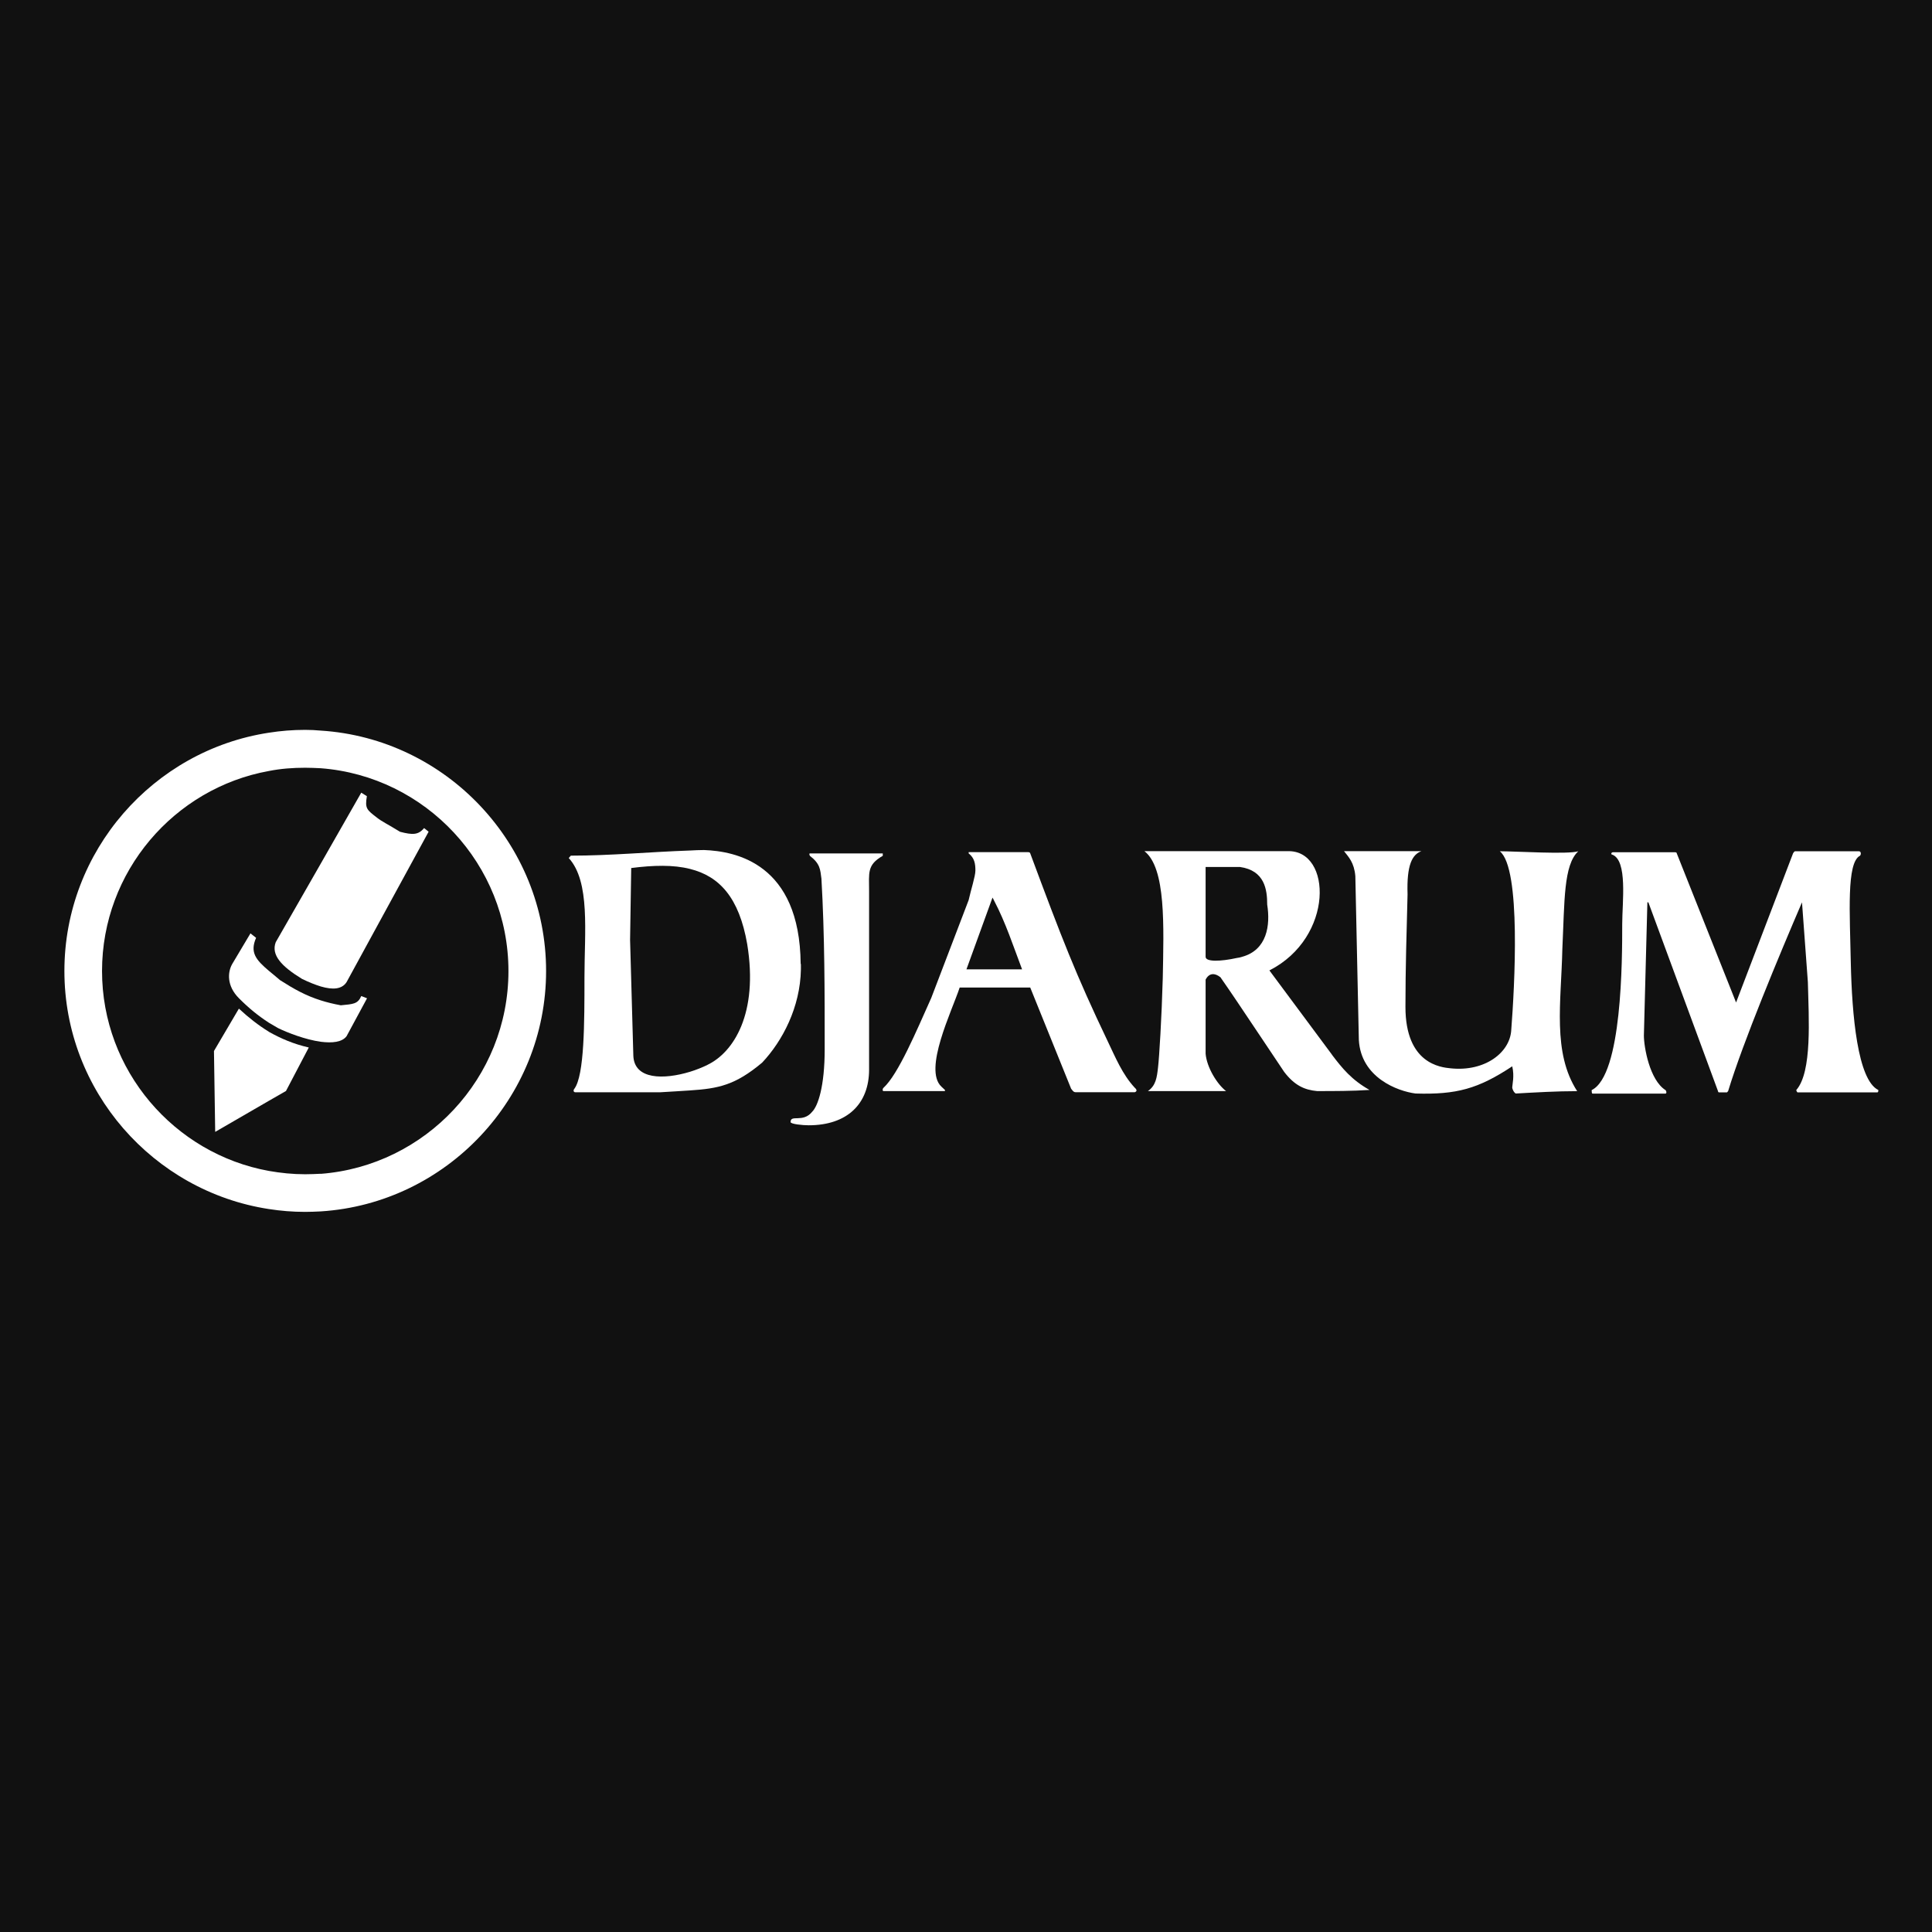 <svg viewBox="0 0 180 180" fill="none" xmlns="http://www.w3.org/2000/svg">
<rect width="180" height="180" fill="#111111"></rect>
<path d="M39.501 77.161C38.977 77.798 38.431 77.798 37.27 77.495C36.199 76.834 35.562 76.531 35.145 76.197C34.181 75.453 33.983 75.339 34.181 74.178L33.657 73.852L29.892 80.447L25.688 87.786C25.247 88.97 26.211 90.025 28.139 91.202C28.777 91.513 29.369 91.748 29.892 91.908C31.008 92.234 31.843 92.173 32.283 91.513L39.934 77.487L39.516 77.153L39.501 77.161Z" fill="white"></path>
<path d="M29.885 68.068C29.399 68.023 28.921 68 28.435 68C27.274 68 26.158 68.091 25.043 68.266C14.303 69.905 6 79.263 6 90.466C6 101.668 14.303 110.996 25.043 112.643C26.158 112.817 27.274 112.908 28.435 112.908C28.921 112.908 29.399 112.886 29.885 112.863C41.565 112.119 50.878 102.321 50.878 90.466C50.878 78.61 41.565 68.812 29.885 68.068ZM29.885 109.356C29.399 109.379 28.921 109.402 28.435 109.402C27.274 109.402 26.158 109.288 25.043 109.091C16.231 107.489 9.506 99.733 9.506 90.466C9.506 81.198 16.231 73.434 25.043 71.833C26.158 71.613 27.274 71.529 28.435 71.529C28.921 71.529 29.399 71.552 29.885 71.575C39.638 72.319 47.371 80.515 47.371 90.473C47.371 100.431 39.638 108.613 29.885 109.364" fill="white"></path>
<path d="M33.657 92.803C33.331 93.547 32.913 93.547 31.752 93.661C31.054 93.532 30.439 93.38 29.892 93.205C28.488 92.765 27.395 92.15 26.098 91.323C25.726 90.997 25.354 90.708 25.043 90.443C23.836 89.418 23.267 88.735 23.859 87.376L23.335 86.959L21.627 89.828C21.21 90.572 21.104 91.847 22.265 93.008C23.206 93.949 24.018 94.609 25.05 95.285C25.316 95.437 25.597 95.611 25.908 95.786C26.758 96.203 28.45 96.864 29.9 97.061C30.947 97.19 31.873 97.106 32.291 96.537L34.196 93.008L33.672 92.803H33.657Z" fill="white"></path>
<path d="M25.043 96.12C24.079 95.528 23.175 94.822 22.257 93.972L19.935 97.919L20.049 105.455L25.043 102.564L26.644 101.645L28.769 97.592C27.342 97.266 26.166 96.757 25.043 96.127" fill="white"></path>
<path d="M147.047 79.309C145.666 80.584 145.772 83.954 145.56 88.424C145.453 93.395 144.618 98.063 146.941 101.66C145.036 101.66 143.131 101.774 141.218 101.88C141.218 101.88 140.998 101.774 140.892 101.357C140.892 101.023 141.112 100.279 140.892 99.346C137.712 101.448 135.701 101.994 131.883 101.88C130.19 101.66 126.798 100.393 126.6 96.886C126.487 91.801 126.38 86.716 126.274 81.631C126.168 80.356 125.637 79.832 125.219 79.301H132.429C131.572 79.612 131.048 80.576 131.139 83.316C131.048 86.823 130.942 90.223 130.942 93.813C130.942 99.118 134.228 99.444 135.169 99.535C138.349 99.862 140.695 98.063 140.801 95.945C141.104 92.021 141.742 80.887 139.731 79.309C141.218 79.309 146.114 79.62 147.047 79.309Z" fill="white"></path>
<path d="M124.096 98.26L118.267 90.412C124.316 87.339 124.096 79.187 119.975 79.301H106.624C108.643 80.88 108.423 86.291 108.332 91.156C108.226 94.883 108.006 98.48 107.892 99.444C107.786 100.385 107.694 101.129 106.951 101.653H114.229C113.394 101.015 112.43 99.444 112.324 98.169V91.27C112.651 90.632 113.182 90.632 113.706 91.05C114.229 91.794 114.73 92.537 115.239 93.289C116.703 95.46 118.153 97.645 119.641 99.862C120.605 101.129 121.546 101.547 122.707 101.653C124.308 101.653 125.993 101.653 127.595 101.547C125.91 100.598 125.052 99.528 124.088 98.26M115.724 89.145C115.565 89.191 115.413 89.236 115.239 89.251C113.728 89.585 112.324 89.631 112.324 89.145V80.773H115.519C117.842 81.1 118.062 82.899 118.062 84.28C118.366 86.185 118.062 88.507 115.717 89.145" fill="white"></path>
<path d="M80.971 83.012V99.649C80.971 102.829 78.952 104.84 75.34 104.84C74.808 104.84 73.655 104.734 73.655 104.537C73.655 103.793 74.816 104.651 75.674 103.573C76.197 103.049 76.835 101.251 76.835 97.744C76.835 92.446 76.835 87.141 76.531 81.859C76.417 81.001 76.417 80.478 75.453 79.734C75.453 79.734 75.347 79.514 75.453 79.514H82.246V79.734C80.759 80.584 80.971 81.312 80.971 83.02" fill="white"></path>
<path d="M105.736 101.357C104.552 100.082 103.915 98.488 103.194 96.993C100.211 90.746 98.944 87.46 95.984 79.506C95.984 79.506 95.984 79.392 95.763 79.392H90.246V79.506C90.792 79.939 90.876 80.47 90.876 81.107C90.876 81.631 90.458 82.906 90.246 83.862L86.762 92.978C85.381 96.052 83.696 100.082 82.314 101.349C82.208 101.44 82.208 101.653 82.314 101.653H88.037V101.547L87.703 101.235C86.018 99.634 88.667 94.245 89.411 92.006H95.984L99.794 101.433C99.9 101.547 99.991 101.759 100.211 101.759H105.729C106.032 101.645 105.82 101.433 105.729 101.342M90.041 90.314L92.469 83.627C92.515 83.718 92.583 83.825 92.621 83.916C93.692 85.95 94.42 88.189 95.225 90.314H90.033H90.041Z" fill="white"></path>
<path d="M161.748 93.395L167.054 79.506C167.054 79.506 167.16 79.309 167.251 79.309H173.186C173.406 79.309 173.406 79.612 173.292 79.726C172.017 80.364 172.351 85.138 172.435 89.699C172.541 94.564 173.065 100.613 175 101.554C175 101.66 175 101.774 174.894 101.774H167.463C167.463 101.774 167.357 101.66 167.357 101.554C168.845 99.869 168.518 94.89 168.435 91.498L167.888 84.067C165.786 88.955 162.386 97.106 161.005 101.66L160.898 101.774H160.155C160.155 101.774 160.063 101.774 160.063 101.66L153.574 84.067H153.483C153.377 88.211 153.263 92.333 153.157 96.477C153.157 97.524 153.681 100.613 155.168 101.562C155.282 101.668 155.282 101.888 155.168 101.888H148.375C148.292 101.888 148.292 101.668 148.292 101.562C151.138 100.18 151.138 89.373 151.138 86.086C151.138 84.067 151.662 80.144 150.197 79.62C150.083 79.62 150.083 79.4 150.303 79.4H156.026C156.157 79.4 156.223 79.438 156.223 79.514L161.748 93.403V93.395Z" fill="white"></path>
<path d="M74.596 89.782C74.505 80.47 68.57 79.301 65.587 79.195C65.147 79.195 64.706 79.218 64.296 79.24C60.525 79.369 56.912 79.719 53.185 79.719L52.988 79.939C55.007 82.155 54.453 86.823 54.453 91.05C54.453 95.277 54.453 100.165 53.512 101.44C53.405 101.554 53.405 101.767 53.618 101.767H61.466C62.543 101.698 63.462 101.653 64.296 101.592C66.93 101.417 68.501 101.106 71.006 99.004C72.911 96.985 74.558 93.828 74.618 90.321V89.904C74.618 89.858 74.618 89.813 74.596 89.775M65.913 99.216C65.405 99.459 64.858 99.679 64.289 99.854C61.837 100.598 59.098 100.598 59.007 98.366L58.703 87.559L58.809 80.872C60.889 80.606 62.733 80.561 64.289 80.956C67.029 81.639 68.865 83.627 69.617 87.969C70.672 94.435 68.342 98.048 65.913 99.209" fill="white"></path>
</svg>
